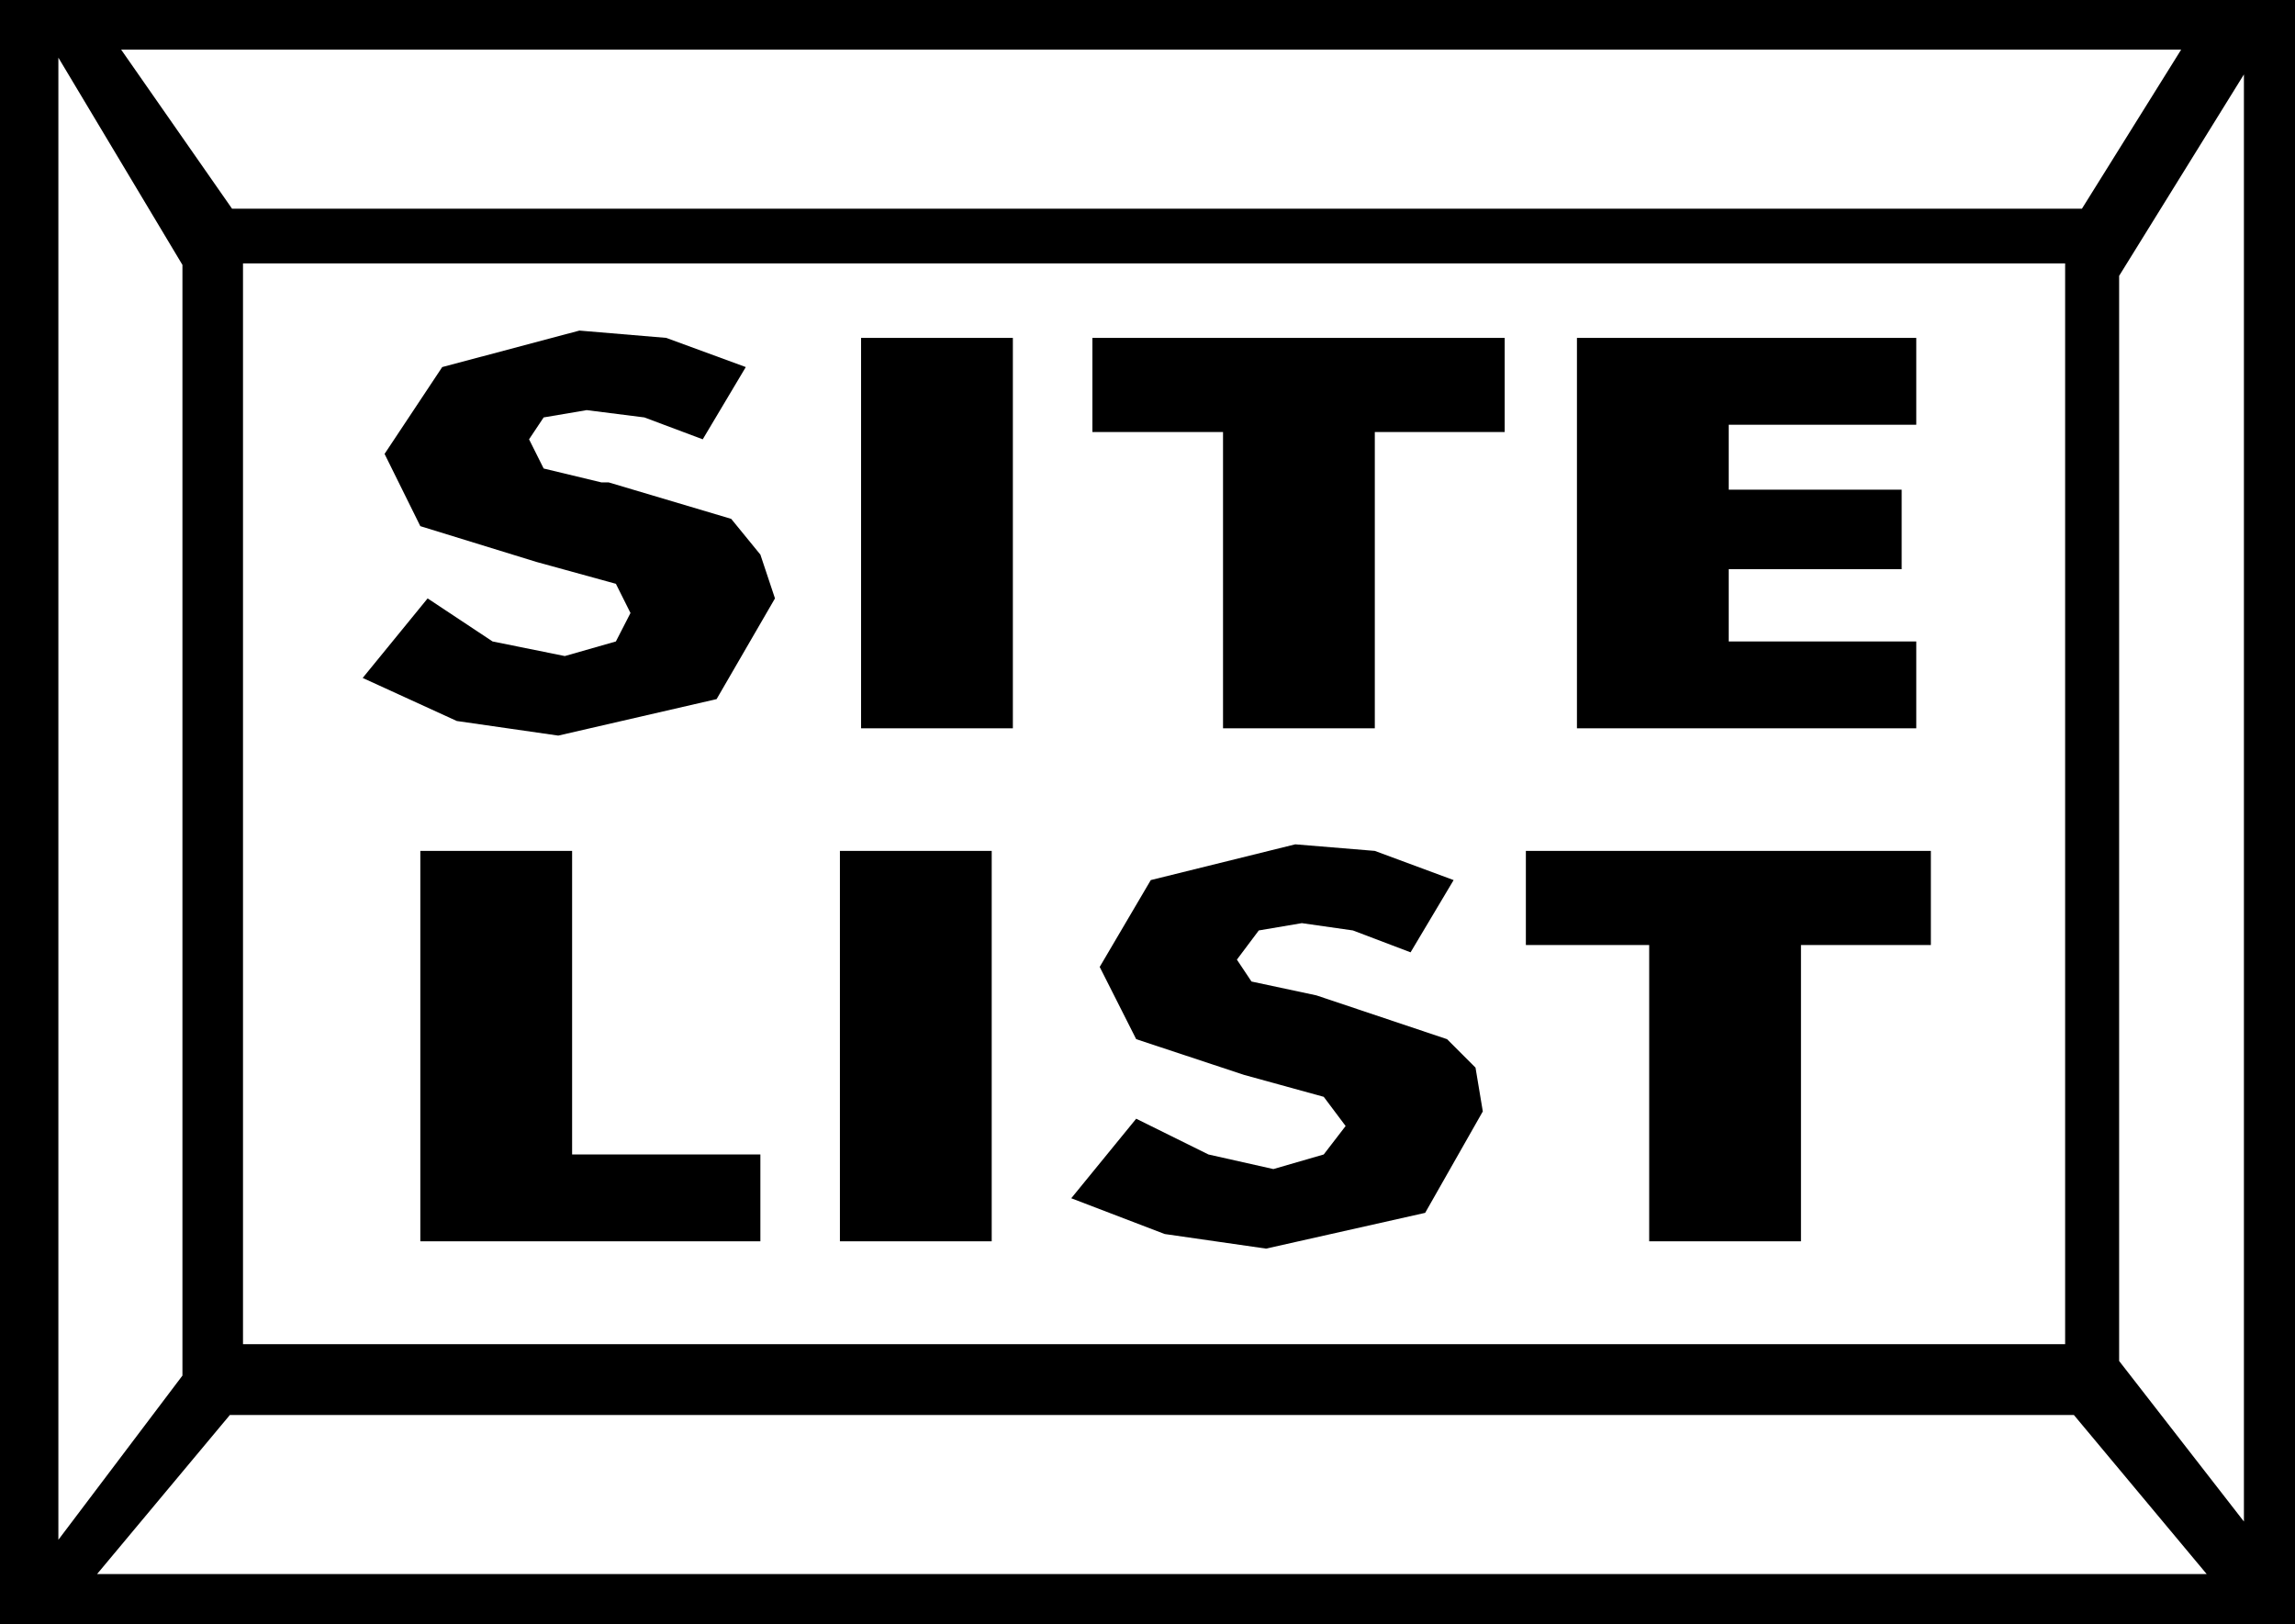 <svg xmlns="http://www.w3.org/2000/svg" width="301.92" height="2.226in" fill-rule="evenodd" stroke-linecap="round" preserveAspectRatio="none" viewBox="0 0 3145 2226"><style>.brush1{fill:#000}.pen1{stroke:none}</style><path d="M0 0h3145v2226H0V0z" class="pen1 brush1"/><path d="M333 361h2497v1481H333V361zM166 68h2823l-136 218H318L166 68zm2858 2089H133l182-218h2527l182 218zM80 79l170 284v1522L80 2110V79zm2995 23-171 276v1487l171 220V102z" class="pen1" style="fill:#fff"/><path d="m586 820 89 59 99 20 70-20 20-39-20-40-109-30-159-49-49-99 79-119 188-50 119 10 109 40-59 99-80-30-79-10-59 10-20 30 20 40 79 19h10l168 50 40 49 20 60-80 138-217 50-139-20-129-59 89-109zm594 178V463h208v535h-208zm496 0V592h-179V463h565v129h-178v406h-208zm485 0V463h465v119h-257v89h237v109h-237v99h257v119h-465zM576 1701v-535h208v416h258v119H576zm575 0v-535h208v535h-208zm406-168 99 49 89 20 69-20 30-39-30-40-109-30-148-49-50-99 70-119 198-49 109 9 108 40-59 99-79-30-70-10-59 10-30 40 20 30 89 19 179 60 39 39 10 60-79 139-218 49-139-20-128-49 89-109zm703 168v-406h-169v-129h555v129h-178v406h-208z" class="pen1 brush1"/></svg>
